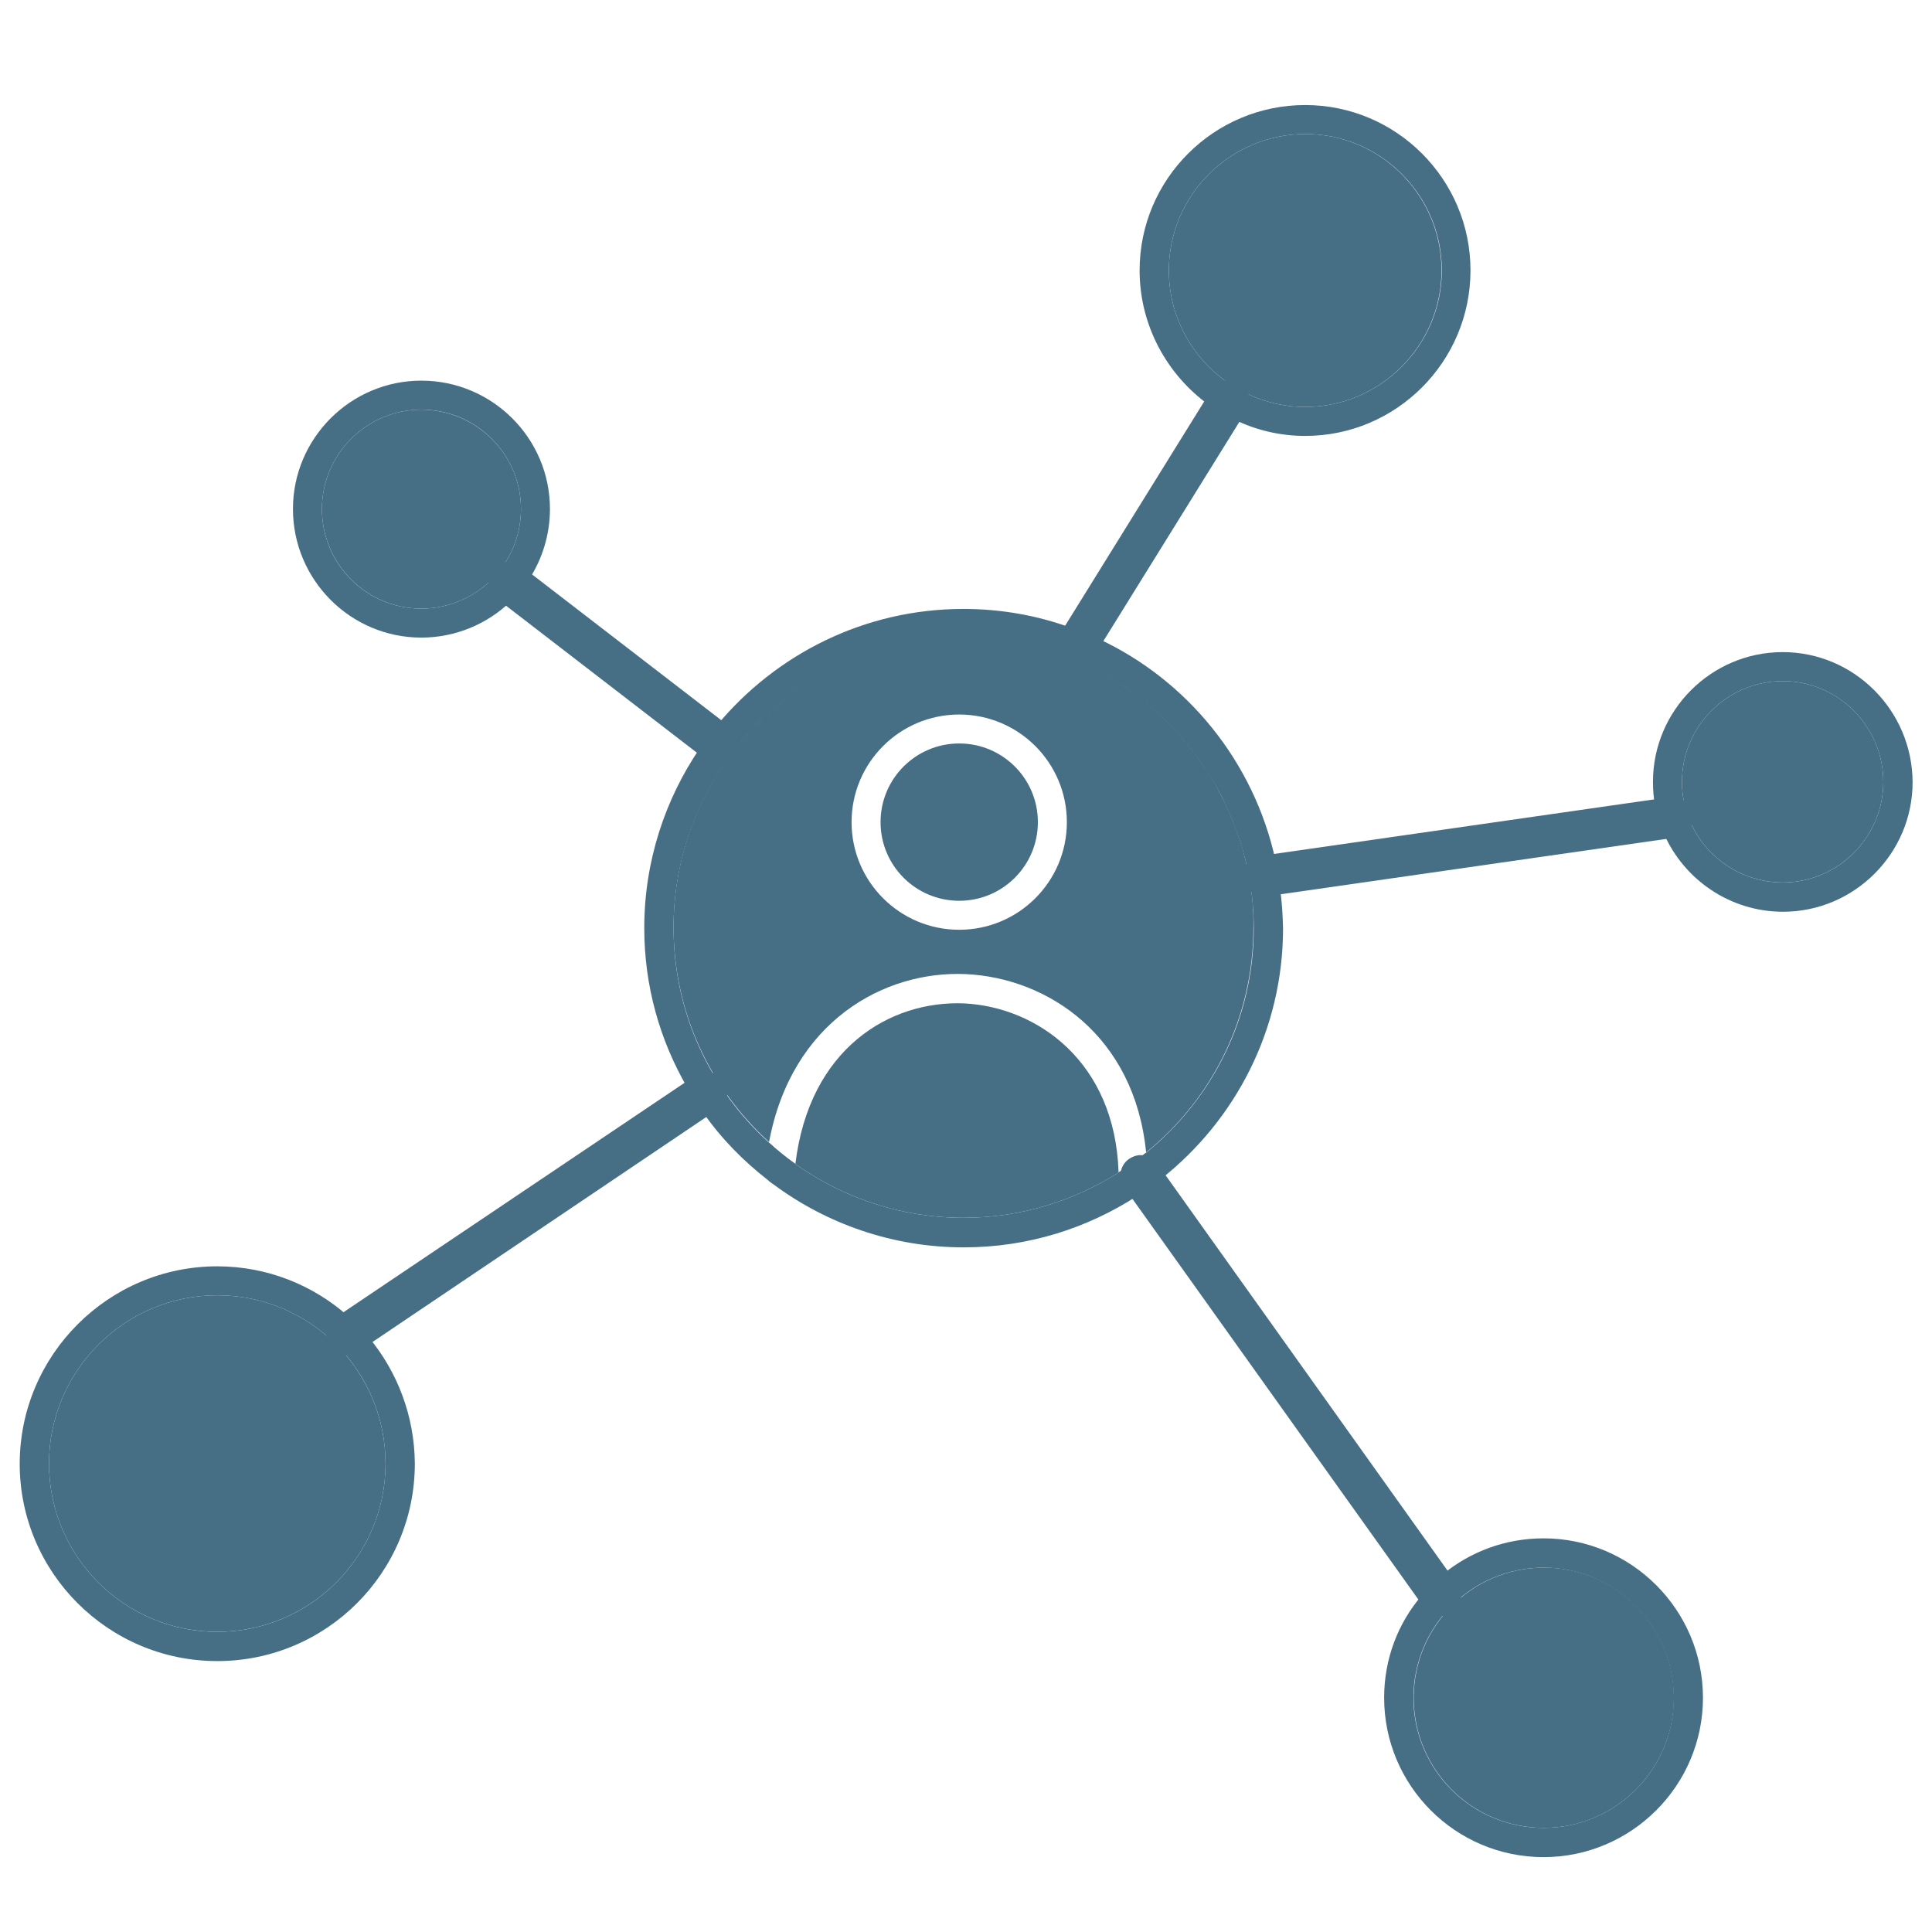 <svg width="49" height="49" viewBox="0 0 49 49" fill="none" xmlns="http://www.w3.org/2000/svg">
<g clip-path="url(#clip0_151_255)">
<path d="M33.103 2.664C30.785 2.664 28.903 4.547 28.903 6.857C28.903 8.259 29.6 9.504 30.658 10.269C30.86 10.419 31.063 10.539 31.295 10.636C31.843 10.906 32.458 11.056 33.103 11.056C35.413 11.056 37.295 9.174 37.295 6.857C37.295 4.547 35.413 2.664 33.103 2.664ZM33.103 10.321C32.465 10.321 31.873 10.141 31.355 9.841C30.328 9.234 29.645 8.131 29.645 6.856C29.645 4.951 31.205 3.399 33.11 3.399C35.016 3.399 36.568 4.951 36.568 6.856C36.568 8.761 35.008 10.321 33.103 10.321Z" fill="#466F86"/>
<path d="M36.56 6.856C36.56 8.761 35.008 10.321 33.103 10.321C32.465 10.321 31.873 10.141 31.355 9.841C30.328 9.234 29.645 8.131 29.645 6.856C29.645 4.951 31.205 3.399 33.11 3.399C35.008 3.399 36.56 4.951 36.56 6.856Z" fill="#466F86"/>
<path d="M45.215 16.539C43.4 16.539 41.923 18.017 41.923 19.831C41.923 20.034 41.938 20.229 41.975 20.424C42.02 20.672 42.095 20.912 42.2 21.144C42.71 22.306 43.873 23.124 45.223 23.124C47.03 23.124 48.508 21.646 48.508 19.839C48.5 18.017 47.023 16.539 45.215 16.539ZM45.215 22.382C43.805 22.382 42.658 21.234 42.658 19.832C42.658 18.422 43.805 17.274 45.215 17.274C46.618 17.274 47.765 18.422 47.765 19.832C47.765 21.234 46.618 22.382 45.215 22.382Z" fill="#466F86"/>
<path d="M47.765 19.831C47.765 21.234 46.618 22.381 45.215 22.381C43.805 22.381 42.658 21.234 42.658 19.831C42.658 18.421 43.805 17.274 45.215 17.274C46.618 17.274 47.765 18.421 47.765 19.831Z" fill="#466F86"/>
<path d="M39.148 39.016C38.181 39.016 37.295 39.354 36.598 39.924C36.403 40.081 36.223 40.254 36.066 40.456C35.458 41.161 35.105 42.069 35.105 43.059C35.105 45.286 36.913 47.101 39.148 47.101C41.368 47.101 43.191 45.294 43.191 43.059C43.191 40.831 41.376 39.016 39.148 39.016ZM39.148 46.359C37.325 46.359 35.848 44.882 35.848 43.059C35.848 41.244 37.325 39.759 39.148 39.759C40.963 39.759 42.448 41.244 42.448 43.059C42.456 44.882 40.971 46.359 39.148 46.359Z" fill="#466F86"/>
<path d="M42.455 43.059C42.455 44.882 40.97 46.359 39.155 46.359C37.333 46.359 35.855 44.882 35.855 43.059C35.855 41.244 37.333 39.759 39.155 39.759C40.97 39.752 42.455 41.236 42.455 43.059Z" fill="#466F86"/>
<path d="M9.358 33.924C9.2 33.729 9.028 33.557 8.833 33.384C7.948 32.597 6.785 32.117 5.51 32.117C2.75 32.117 0.5 34.367 0.5 37.127C0.5 39.879 2.743 42.129 5.51 42.129C8.278 42.129 10.521 39.887 10.521 37.119C10.513 35.912 10.078 34.794 9.358 33.924ZM5.51 41.387C3.155 41.387 1.243 39.474 1.243 37.119C1.243 34.772 3.155 32.852 5.51 32.852C6.673 32.852 7.715 33.317 8.488 34.059C8.51 34.089 8.525 34.112 8.555 34.127C9.305 34.892 9.778 35.949 9.778 37.119C9.778 39.474 7.865 41.387 5.51 41.387Z" fill="#466F86"/>
<path d="M9.778 37.119C9.778 39.474 7.865 41.386 5.51 41.386C3.155 41.386 1.243 39.474 1.243 37.119C1.243 34.772 3.155 32.852 5.51 32.852C6.673 32.852 7.715 33.316 8.488 34.059C8.51 34.089 8.525 34.111 8.555 34.127C9.305 34.899 9.778 35.949 9.778 37.119Z" fill="#466F86"/>
<path d="M10.685 9.654C8.893 9.654 7.43 11.116 7.43 12.909C7.43 14.709 8.893 16.171 10.685 16.171C11.563 16.171 12.366 15.819 12.95 15.256C13.13 15.084 13.28 14.896 13.423 14.686C13.753 14.176 13.948 13.561 13.948 12.909C13.948 11.116 12.486 9.654 10.685 9.654ZM8.165 12.909C8.165 11.521 9.298 10.389 10.685 10.389C12.08 10.389 13.213 11.521 13.213 12.909C13.213 13.494 13.01 14.041 12.673 14.469C12.65 14.491 12.628 14.514 12.613 14.536C12.605 14.544 12.605 14.551 12.598 14.559C12.598 14.566 12.59 14.566 12.59 14.574C12.125 15.099 11.443 15.436 10.685 15.436C9.298 15.436 8.165 14.311 8.165 12.909Z" fill="#466F86"/>
<path d="M13.213 12.909C13.213 13.494 13.01 14.041 12.673 14.469C12.65 14.491 12.628 14.514 12.613 14.536C12.605 14.544 12.605 14.551 12.598 14.559C12.598 14.566 12.59 14.566 12.59 14.574C12.125 15.099 11.443 15.436 10.685 15.436C9.298 15.436 8.165 14.304 8.165 12.909C8.165 11.521 9.298 10.389 10.685 10.389C12.08 10.396 13.213 11.521 13.213 12.909Z" fill="#466F86"/>
<path d="M27.313 16.876C27.215 16.876 27.125 16.846 27.043 16.801C26.93 16.726 26.848 16.614 26.81 16.479C26.78 16.344 26.803 16.209 26.878 16.089L30.725 9.886C30.823 9.736 30.988 9.639 31.168 9.639C31.265 9.639 31.355 9.669 31.438 9.714C31.558 9.789 31.64 9.901 31.67 10.036C31.7 10.171 31.678 10.306 31.603 10.426L27.755 16.629C27.658 16.786 27.493 16.876 27.313 16.876Z" fill="#466F86"/>
<path d="M27.313 16.734C27.245 16.734 27.178 16.719 27.118 16.681C26.945 16.576 26.893 16.344 26.998 16.171L30.845 9.969C30.95 9.796 31.183 9.744 31.355 9.849C31.528 9.954 31.58 10.186 31.475 10.359L27.628 16.561C27.56 16.666 27.44 16.734 27.313 16.734Z" fill="#466F86"/>
<path d="M32.053 22.734C31.798 22.734 31.58 22.554 31.535 22.299L31.52 22.269L31.528 22.224C31.528 21.969 31.715 21.751 31.978 21.706L42.373 20.214C42.688 20.214 42.905 20.401 42.943 20.649C42.98 20.934 42.785 21.196 42.508 21.241L32.113 22.734L32.053 22.734Z" fill="#466F86"/>
<path d="M42.8 20.671C42.83 20.881 42.688 21.061 42.493 21.091L42.2 21.136L32.473 22.531L32.113 22.584H32.06C31.873 22.584 31.723 22.449 31.693 22.276C31.693 22.254 31.693 22.239 31.685 22.224C31.685 22.036 31.828 21.886 32.008 21.856L32.353 21.804L41.975 20.424L42.388 20.364C42.575 20.334 42.77 20.476 42.8 20.671Z" fill="#466F86"/>
<path d="M36.538 40.989C36.373 40.989 36.215 40.906 36.118 40.771L28.513 30.114C28.348 29.881 28.4 29.559 28.633 29.394C28.723 29.334 28.82 29.296 28.933 29.296C29.098 29.296 29.255 29.379 29.353 29.514L36.958 40.179C37.123 40.411 37.07 40.734 36.838 40.899C36.748 40.959 36.65 40.989 36.538 40.989Z" fill="#466F86"/>
<path d="M36.538 40.847C36.425 40.847 36.313 40.794 36.238 40.689L28.633 30.032C28.513 29.867 28.55 29.634 28.723 29.514C28.888 29.394 29.12 29.432 29.24 29.597L36.845 40.262C36.965 40.427 36.928 40.659 36.755 40.779C36.688 40.824 36.613 40.847 36.538 40.847Z" fill="#466F86"/>
<path d="M8.795 34.374C8.66 34.374 8.54 34.321 8.45 34.231C8.428 34.231 8.398 34.186 8.375 34.156C8.203 33.901 8.27 33.586 8.503 33.421L17.645 27.272C17.735 27.219 17.833 27.189 17.93 27.189C18.103 27.189 18.268 27.279 18.358 27.422C18.433 27.527 18.463 27.669 18.44 27.797C18.418 27.932 18.335 28.052 18.223 28.127L17.915 28.329L9.08 34.284C8.99 34.344 8.893 34.374 8.795 34.374Z" fill="#466F86"/>
<path d="M18.14 28.007L17.84 28.209L9.358 33.924L9.005 34.164C8.938 34.209 8.87 34.231 8.795 34.231C8.705 34.231 8.615 34.202 8.555 34.134C8.525 34.119 8.51 34.096 8.488 34.066C8.375 33.894 8.42 33.669 8.593 33.549L8.84 33.384L17.451 27.587L17.735 27.392C17.908 27.279 18.133 27.324 18.245 27.497C18.358 27.669 18.305 27.894 18.14 28.007Z" fill="#466F86"/>
<path d="M18.26 19.411C18.155 19.411 18.043 19.374 17.945 19.299L12.59 15.174C12.395 15.024 12.328 14.761 12.44 14.544V14.521L12.448 14.514V14.506L12.493 14.461C12.508 14.431 12.538 14.401 12.568 14.371C12.673 14.289 12.785 14.251 12.905 14.251C13.025 14.251 13.138 14.289 13.228 14.364L18.583 18.489C18.793 18.654 18.845 18.946 18.71 19.171V19.276L18.62 19.284C18.515 19.359 18.388 19.411 18.26 19.411Z" fill="#466F86"/>
<path d="M18.553 19.119C18.553 19.127 18.553 19.134 18.545 19.134C18.463 19.224 18.358 19.269 18.26 19.269C18.185 19.269 18.103 19.239 18.035 19.186L17.758 18.969L12.95 15.264L12.688 15.054C12.537 14.941 12.492 14.739 12.59 14.574C12.59 14.566 12.598 14.566 12.598 14.559C12.605 14.552 12.605 14.544 12.613 14.537C12.627 14.514 12.65 14.492 12.672 14.469C12.807 14.364 12.995 14.357 13.137 14.469L13.422 14.694L18.2 18.377L18.485 18.602C18.65 18.721 18.68 18.954 18.553 19.119Z" fill="#466F86"/>
<path d="M32.465 22.531C32.443 22.291 32.398 22.044 32.346 21.804C31.798 19.314 30.11 17.244 27.846 16.194C27.613 16.088 27.395 15.991 27.155 15.916H27.148C26.3 15.608 25.386 15.444 24.433 15.444C21.928 15.444 19.686 16.591 18.193 18.384C18.043 18.571 17.893 18.766 17.75 18.976C16.866 20.273 16.34 21.849 16.34 23.536C16.34 25.014 16.738 26.393 17.436 27.593C17.555 27.811 17.683 28.014 17.833 28.216C18.291 28.876 18.853 29.446 19.49 29.941C19.498 29.941 19.498 29.941 19.498 29.949C19.535 29.979 19.573 30.009 19.618 30.039C20.96 31.036 22.64 31.636 24.441 31.636C26.068 31.636 27.568 31.156 28.843 30.331C28.858 30.323 28.873 30.316 28.888 30.301C28.933 30.286 28.978 30.256 29.008 30.218C29.158 30.121 29.3 30.009 29.443 29.904C31.326 28.419 32.541 26.123 32.541 23.544C32.533 23.191 32.511 22.861 32.465 22.531ZM29.068 29.236C28.956 29.334 28.835 29.424 28.723 29.506C28.603 29.589 28.491 29.664 28.37 29.739C27.23 30.459 25.881 30.886 24.441 30.886C22.843 30.886 21.373 30.376 20.173 29.521C19.933 29.349 19.715 29.176 19.506 28.981C18.013 27.631 17.083 25.689 17.083 23.529C17.083 21.879 17.631 20.364 18.546 19.127C18.553 19.127 18.553 19.119 18.553 19.111C19.895 17.334 22.033 16.172 24.441 16.172C25.003 16.172 25.558 16.239 26.083 16.359C26.188 16.381 26.293 16.412 26.391 16.442C26.503 16.464 26.601 16.502 26.698 16.532C26.796 16.561 26.893 16.599 26.983 16.629C27.028 16.651 27.073 16.666 27.118 16.681C27.156 16.697 27.186 16.712 27.216 16.719C27.358 16.787 27.493 16.846 27.636 16.914C27.778 16.982 27.906 17.056 28.041 17.131C28.131 17.177 28.213 17.229 28.288 17.282C28.333 17.304 28.371 17.334 28.416 17.364C28.506 17.416 28.596 17.477 28.671 17.544C28.731 17.589 28.798 17.634 28.858 17.679C28.963 17.762 29.068 17.844 29.166 17.927C29.218 17.964 29.271 18.009 29.323 18.069C29.436 18.151 29.541 18.256 29.631 18.354C29.773 18.489 29.901 18.631 30.021 18.782C30.163 18.939 30.283 19.096 30.403 19.269C30.448 19.329 30.493 19.389 30.531 19.456C30.613 19.569 30.681 19.674 30.748 19.787C30.778 19.831 30.801 19.877 30.831 19.922C30.921 20.079 31.011 20.236 31.078 20.409C31.153 20.567 31.228 20.724 31.288 20.889C31.333 21.002 31.378 21.122 31.416 21.234C31.438 21.294 31.453 21.354 31.476 21.414C31.506 21.504 31.528 21.602 31.551 21.684C31.603 21.872 31.648 22.052 31.678 22.239C31.686 22.254 31.686 22.269 31.686 22.291C31.761 22.697 31.798 23.116 31.798 23.544C31.798 25.839 30.733 27.887 29.068 29.236Z" fill="#466F86"/>
<path d="M28.37 29.739C27.23 30.459 25.88 30.886 24.44 30.886C22.843 30.886 21.373 30.376 20.173 29.521C20.525 26.589 22.573 25.366 24.463 25.449C26.3 25.546 28.28 26.919 28.37 29.739Z" fill="#466F86"/>
<path d="M31.686 22.276C31.686 22.254 31.686 22.239 31.678 22.224C31.64 22.036 31.603 21.856 31.55 21.669C31.528 21.579 31.506 21.482 31.476 21.399C31.453 21.339 31.438 21.279 31.416 21.219C31.378 21.099 31.333 20.979 31.288 20.874C31.228 20.709 31.153 20.552 31.078 20.394C31.003 20.221 30.913 20.064 30.831 19.907C30.8 19.861 30.778 19.817 30.748 19.771C30.68 19.651 30.613 19.547 30.53 19.442C30.493 19.374 30.448 19.314 30.403 19.254C30.283 19.081 30.163 18.924 30.02 18.767C29.901 18.616 29.773 18.474 29.631 18.339C29.533 18.234 29.428 18.129 29.323 18.054C29.27 17.994 29.218 17.949 29.166 17.912C29.061 17.822 28.956 17.739 28.858 17.664C28.798 17.619 28.73 17.574 28.671 17.529C28.588 17.462 28.498 17.401 28.416 17.349C28.37 17.319 28.333 17.289 28.288 17.267C28.206 17.214 28.123 17.162 28.041 17.116C27.905 17.041 27.778 16.966 27.636 16.899C27.493 16.831 27.358 16.771 27.215 16.704C27.186 16.697 27.155 16.681 27.118 16.666C27.073 16.651 27.028 16.637 26.983 16.614C26.886 16.584 26.788 16.547 26.698 16.517C26.593 16.486 26.495 16.449 26.39 16.427C26.285 16.396 26.18 16.366 26.083 16.344C25.558 16.224 25.003 16.157 24.441 16.157C22.033 16.157 19.895 17.319 18.553 19.096C18.553 19.104 18.553 19.111 18.545 19.111C17.63 20.341 17.083 21.864 17.083 23.514C17.083 25.674 18.013 27.609 19.505 28.966C20.075 25.906 22.43 24.609 24.5 24.706C26.57 24.804 28.775 26.259 29.068 29.229C30.733 27.879 31.79 25.824 31.79 23.521C31.798 23.101 31.761 22.681 31.686 22.276ZM24.328 23.581C22.82 23.581 21.598 22.359 21.598 20.852C21.598 19.344 22.82 18.122 24.328 18.122C25.835 18.122 27.058 19.344 27.058 20.852C27.058 22.359 25.835 23.581 24.328 23.581Z" fill="#466F86"/>
<path d="M26.323 20.851C26.323 21.954 25.43 22.846 24.328 22.846C23.226 22.846 22.333 21.954 22.333 20.851C22.333 19.749 23.226 18.856 24.328 18.856C25.43 18.856 26.323 19.749 26.323 20.851Z" fill="#466F86"/>
<path d="M19.506 28.982C19.715 29.177 19.933 29.349 20.173 29.522C20.158 29.589 20.15 29.664 20.143 29.732C20.12 29.934 19.925 30.084 19.738 30.062C19.693 30.054 19.655 30.047 19.618 30.032C19.573 30.002 19.535 29.972 19.498 29.942C19.498 29.934 19.498 29.934 19.49 29.934C19.423 29.859 19.385 29.754 19.4 29.657C19.43 29.417 19.46 29.199 19.506 28.982Z" fill="#466F86"/>
<path d="M29.113 29.949C29.113 30.046 29.075 30.144 29 30.204C28.97 30.241 28.925 30.271 28.88 30.286C28.865 30.294 28.843 30.301 28.828 30.301H28.82C28.79 30.309 28.768 30.316 28.738 30.316C28.528 30.316 28.37 30.144 28.37 29.949C28.37 29.881 28.37 29.806 28.363 29.739C28.483 29.664 28.603 29.589 28.715 29.506C28.835 29.416 28.955 29.326 29.06 29.236C29.075 29.319 29.083 29.401 29.083 29.484C29.105 29.634 29.113 29.784 29.113 29.949Z" fill="#466F86"/>
</g>
<defs>
<clipPath id="clip0_151_255">
<rect width="48" height="48" fill="white" transform="translate(0.5 0.864)"/>
</clipPath>
</defs>
</svg>
